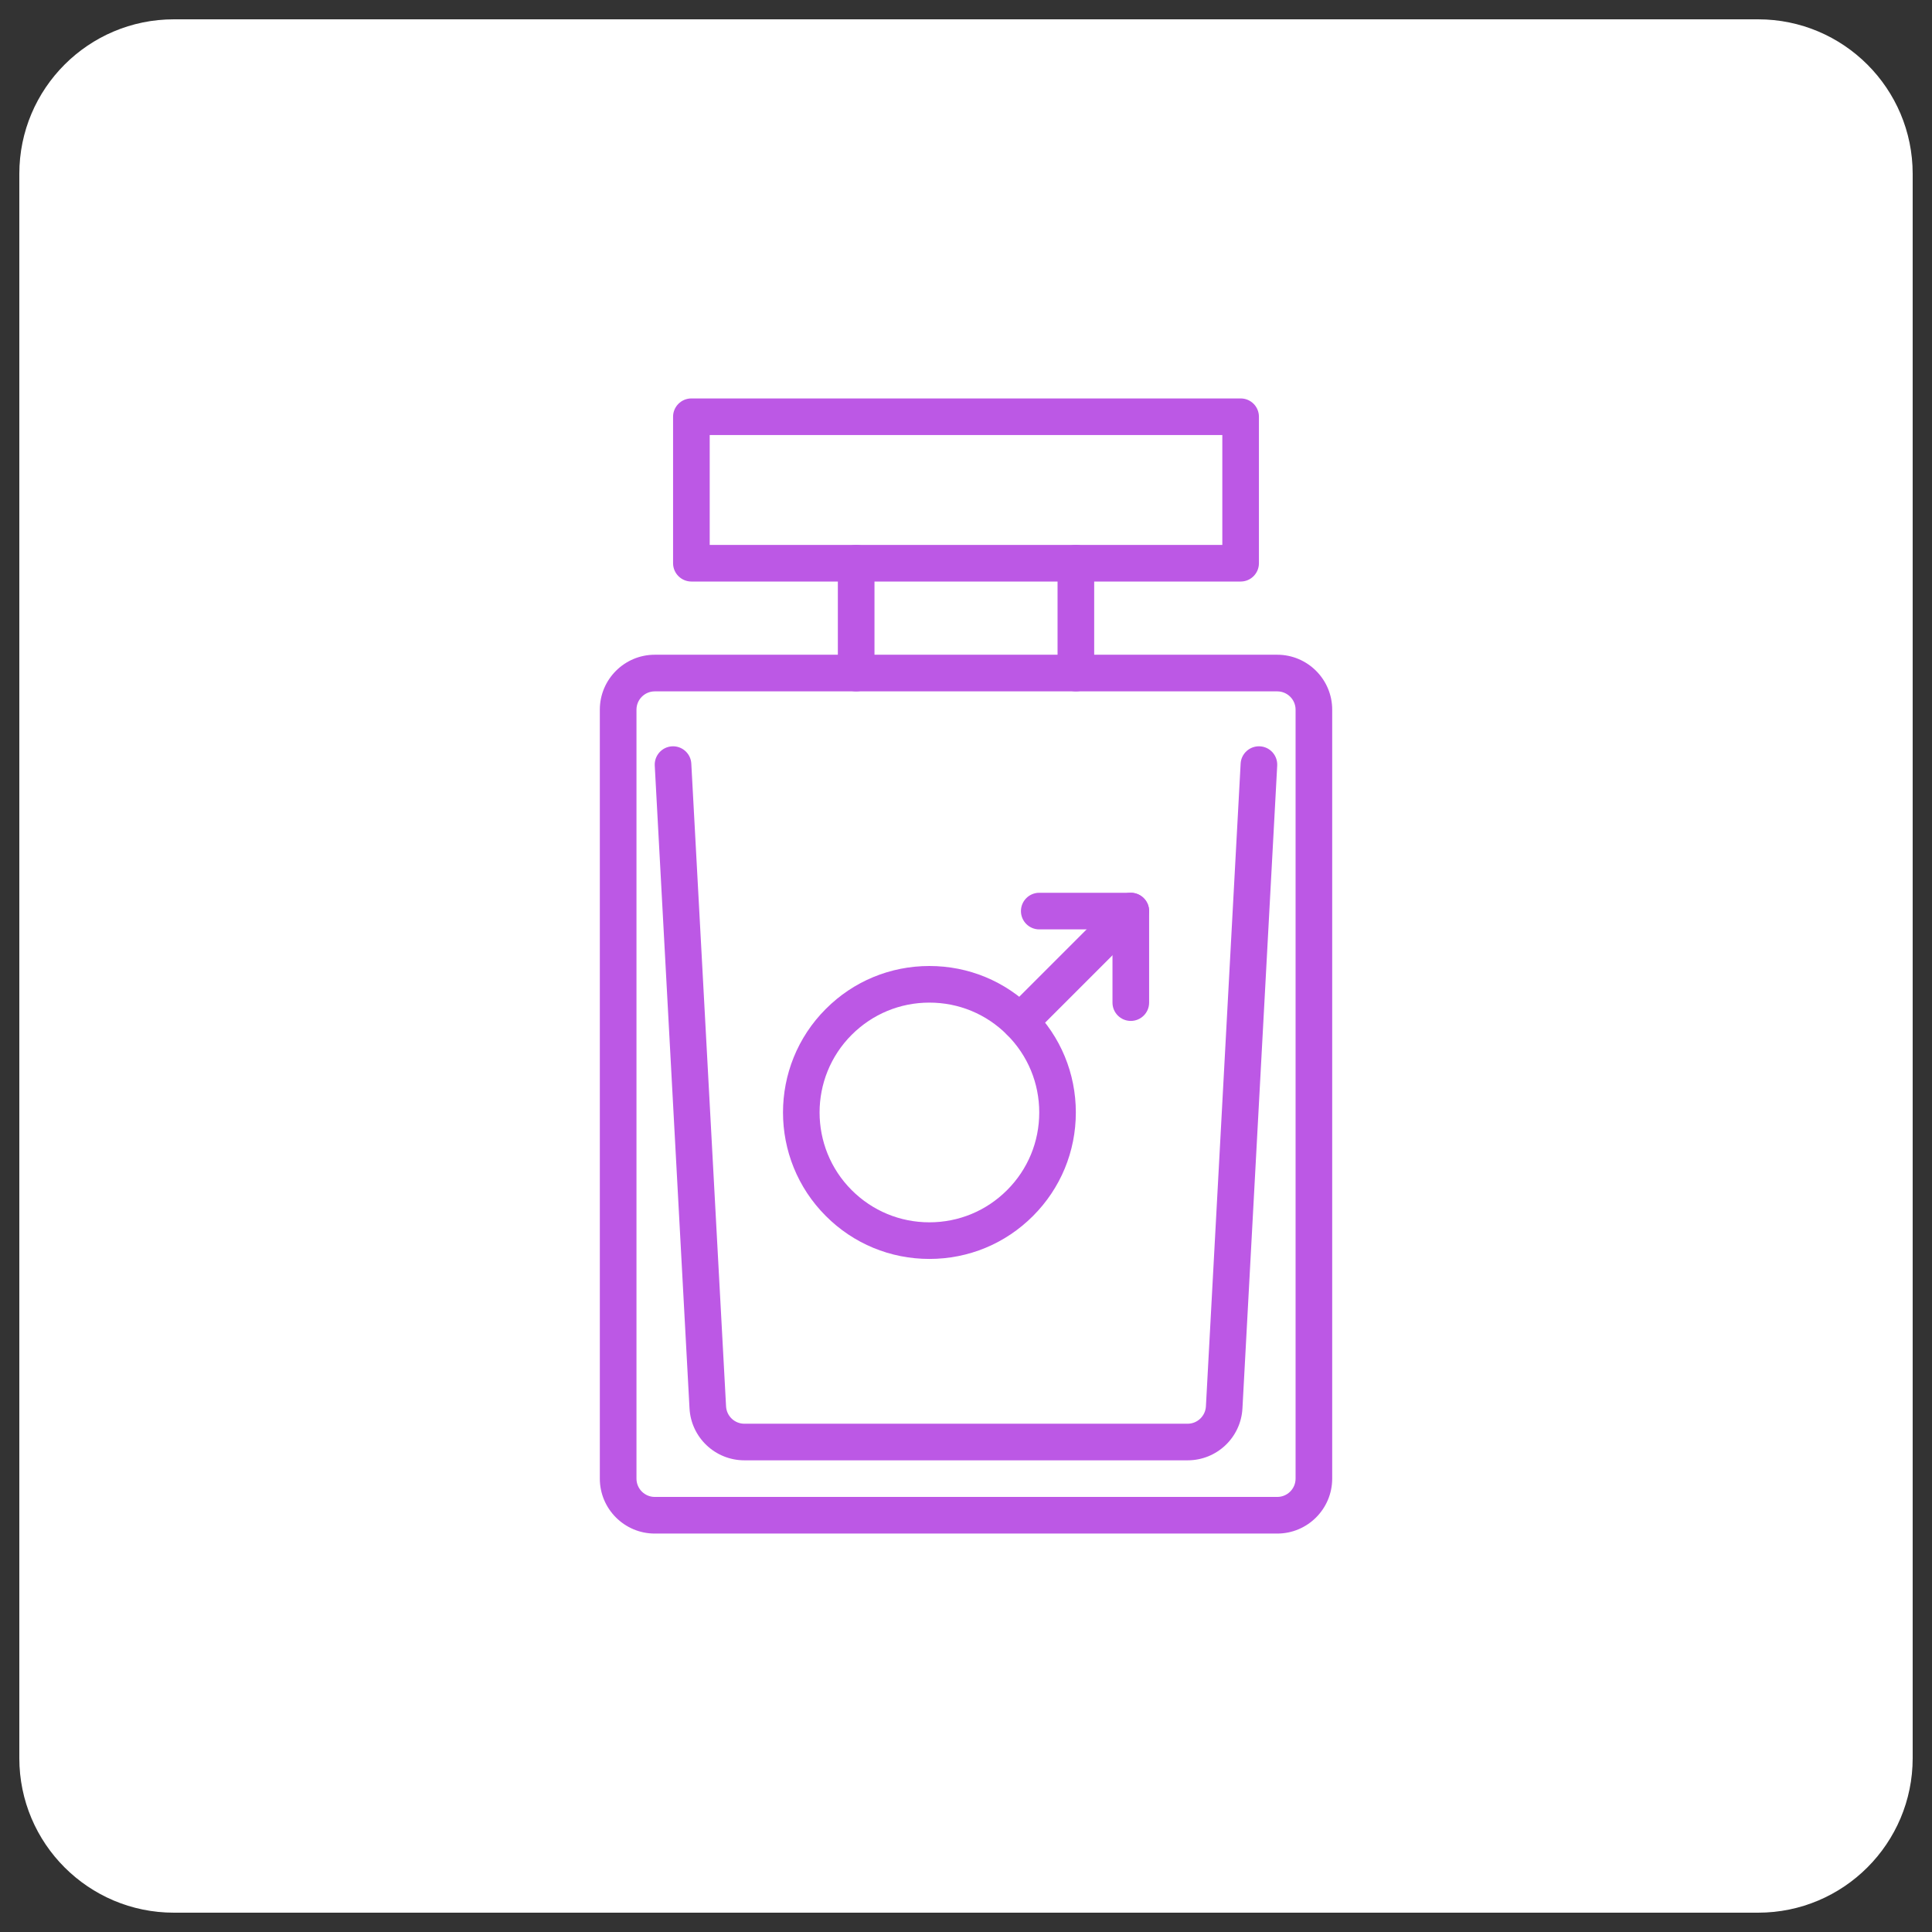 <?xml version="1.0" encoding="utf-8"?>
<!-- Generator: Adobe Illustrator 16.0.0, SVG Export Plug-In . SVG Version: 6.00 Build 0)  -->
<!DOCTYPE svg PUBLIC "-//W3C//DTD SVG 1.1//EN" "http://www.w3.org/Graphics/SVG/1.1/DTD/svg11.dtd">
<svg version="1.1" id="Calque_1" xmlns="http://www.w3.org/2000/svg" xmlns:xlink="http://www.w3.org/1999/xlink" x="0px" y="0px"
	 width="100px" height="100px" viewBox="0 0 100 100" enable-background="new 0 0 100 100" xml:space="preserve">
<rect x="0" y="0" width="100" height="100" fill="#333333" stroke="none"/>
<path fill="#FFFFFF" d="M99,91c0,4.418-3.582,8-8,8H9c-4.418,0-8-3.582-8-8V9c0-4.418,3.582-8,8-8h82c4.418,0,8,3.582,8,8V91z"/>
<g>
	<g>
		<path fill="#BC58E5" d="M64.217,30.1h-28.43c-0.523,0-0.949-0.425-0.949-0.948V21.57c0-0.523,0.426-0.947,0.949-0.947h28.43
			c0.523,0,0.945,0.424,0.945,0.947v7.581C65.162,29.675,64.74,30.1,64.217,30.1z M36.734,28.204h26.533v-5.686H36.734V28.204z"/>
	</g>
	<g>
		<path fill="#BC58E5" d="M66.109,79.377H33.891c-1.568,0-2.844-1.275-2.844-2.843V36.733c0-1.568,1.275-2.844,2.844-2.844h32.219
			c1.568,0,2.844,1.275,2.844,2.844v39.801C68.953,78.102,67.678,79.377,66.109,79.377z M33.891,35.785
			c-0.523,0-0.947,0.425-0.947,0.948v39.801c0,0.522,0.424,0.947,0.947,0.947h32.219c0.523,0,0.949-0.425,0.949-0.947V36.733
			c0-0.523-0.426-0.948-0.949-0.948H33.891z"/>
	</g>
	<g>
		<path fill="#BC58E5" d="M55.686,35.785c-0.523,0-0.947-0.425-0.947-0.948v-5.686c0-0.523,0.424-0.947,0.947-0.947
			s0.949,0.424,0.949,0.947v5.686C56.635,35.36,56.209,35.785,55.686,35.785z"/>
	</g>
	<g>
		<path fill="#BC58E5" d="M44.314,35.785c-0.523,0-0.947-0.425-0.947-0.948v-5.686c0-0.523,0.424-0.947,0.947-0.947
			s0.949,0.424,0.949,0.947v5.686C45.264,35.36,44.838,35.785,44.314,35.785z"/>
	</g>
	<g>
		<path fill="#BC58E5" d="M48.105,65.162c-2.023,0-3.93-0.789-5.359-2.221c-2.957-2.956-2.957-7.766,0-10.721
			C44.176,50.788,46.082,50,48.105,50c2.025,0,3.93,0.788,5.361,2.221c1.43,1.432,2.219,3.335,2.219,5.36
			c0,2.024-0.789,3.929-2.219,5.36C52.035,64.373,50.131,65.162,48.105,65.162z M48.105,51.895c-1.52,0-2.945,0.592-4.021,1.666
			c-2.217,2.217-2.217,5.823,0,8.041c1.076,1.074,2.502,1.665,4.021,1.665s2.945-0.591,4.02-1.665s1.666-2.502,1.666-4.021
			c0-1.52-0.592-2.946-1.666-4.021S49.625,51.895,48.105,51.895z"/>
	</g>
	<g>
		<path fill="#BC58E5" d="M52.797,53.838c-0.242,0-0.486-0.093-0.67-0.278c-0.371-0.369-0.371-0.97,0-1.34l5.732-5.732
			c0.369-0.371,0.969-0.371,1.34,0c0.371,0.369,0.371,0.97,0,1.34l-5.732,5.732C53.281,53.745,53.039,53.838,52.797,53.838z"/>
	</g>
	<g>
		<path fill="#BC58E5" d="M58.529,52.843c-0.523,0-0.947-0.424-0.947-0.947v-3.791h-3.791c-0.523,0-0.947-0.425-0.947-0.948
			c0-0.522,0.424-0.947,0.947-0.947h4.738c0.523,0,0.949,0.425,0.949,0.947v4.739C59.479,52.419,59.053,52.843,58.529,52.843z"/>
	</g>
	<g>
		<path fill="#BC58E5" d="M61.473,75.586H38.529c-1.51,0-2.758-1.181-2.84-2.689l-1.799-33.27c-0.027-0.523,0.375-0.97,0.896-0.997
			c0.52-0.029,0.969,0.372,0.996,0.895l1.799,33.271c0.029,0.502,0.443,0.896,0.947,0.896h22.943c0.504,0,0.918-0.395,0.947-0.897
			l1.797-33.27c0.027-0.522,0.477-0.923,0.998-0.895c0.523,0.027,0.922,0.474,0.895,0.997l-1.799,33.27
			C64.229,74.405,62.982,75.586,61.473,75.586z"/>
	</g>
</g>
</svg>

